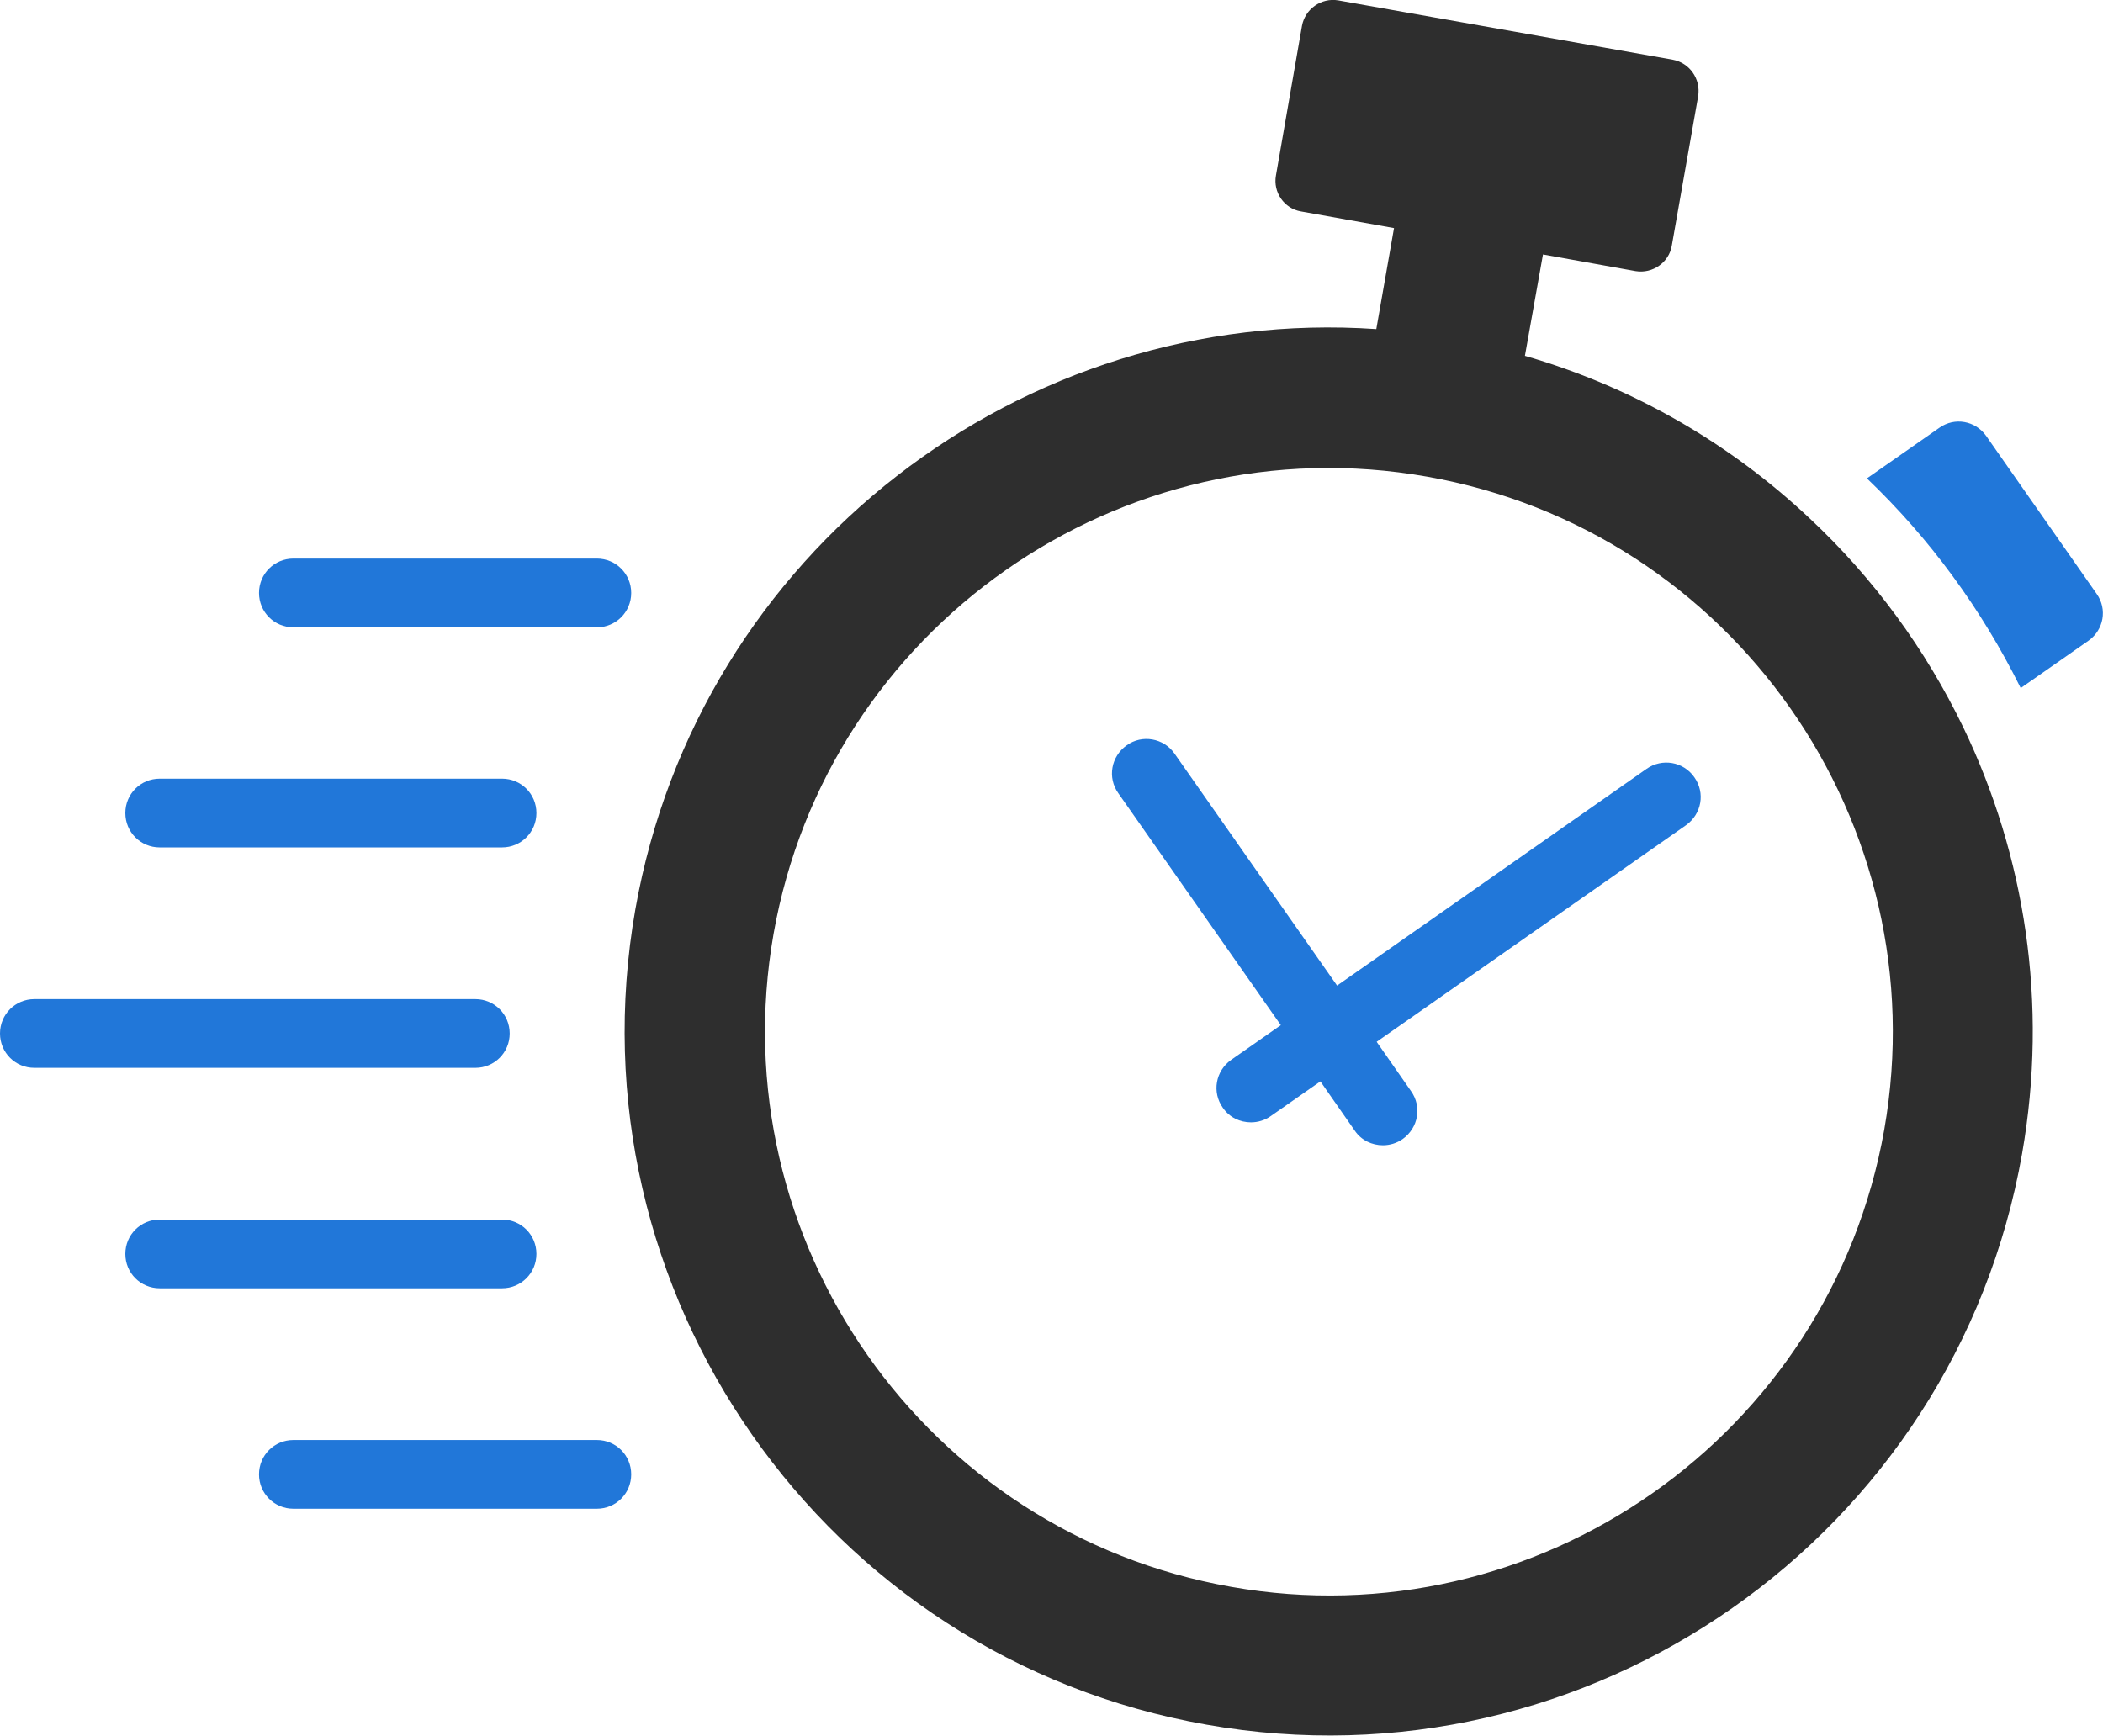 <?xml version="1.0" encoding="UTF-8"?>
<svg id="Layer_2" data-name="Layer 2" xmlns="http://www.w3.org/2000/svg" viewBox="0 0 60.57 50">
  <defs>
    <style>
      .cls-1 {
        fill: #2177d9;
      }

      .cls-2 {
        fill: #2e2e2e;
      }
    </style>
  </defs>
  <g id="Layer_1-2" data-name="Layer 1">
    <g>
      <path class="cls-1" d="M8.45,18.07h8.74c.55,0,.99-.44.99-.99s-.44-.99-.99-.99h-8.74c-.55,0-.99.44-.99.99s.44.99.99.99Z"/>
      <path class="cls-1" d="M4.6,24.41h9.86c.55,0,.99-.44.99-.99s-.44-.99-.99-.99H4.6c-.55,0-.99.44-.99.99s.44.99.99.99Z"/>
      <path class="cls-1" d="M14.68,29.77c0-.55-.44-.99-.99-.99H.99c-.55,0-.99.44-.99.99s.44.99.99.99h12.7c.55,0,.99-.44.99-.99Z"/>
      <path class="cls-1" d="M15.45,36.12c0-.55-.44-.99-.99-.99H4.6c-.55,0-.99.44-.99.99s.44.99.99.99h9.86c.55,0,.99-.44.99-.99Z"/>
      <path class="cls-1" d="M17.19,41.48h-8.74c-.55,0-.99.44-.99.99s.44.99.99.99h8.74c.55,0,.99-.44.99-.99s-.44-.99-.99-.99Z"/>
      <path class="cls-2" d="M52.13,14.94c-2.27-2.14-5.06-3.78-8.21-4.69l.52-2.92,2.67.48c.49.08.96-.25,1.04-.73l.76-4.31c.08-.5-.25-.96-.73-1.05L38.54.01c-.49-.08-.95.25-1.04.73l-.75,4.31c-.09.49.24.96.72,1.04l2.68.48-.51,2.91c-10.2-.7-19.52,6.42-21.34,16.71-1.94,11.01,5.44,21.56,16.45,23.49,11.01,1.95,21.55-5.43,23.49-16.45.76-4.33.08-8.59-1.69-12.27-1.09-2.26-2.59-4.31-4.43-6.03ZM54.27,32.54c-1.56,8.82-9.99,14.73-18.81,13.17-8.82-1.55-14.73-9.99-13.18-18.81,1.56-8.82,10-14.73,18.82-13.17,8.81,1.55,14.72,9.99,13.17,18.81Z"/>
      <path class="cls-1" d="M60.39,17.11l-3.19-4.56c-.31-.43-.9-.54-1.34-.23l-2.09,1.46c1.81,1.73,3.3,3.76,4.43,6.04l1.96-1.37c.43-.31.54-.9.23-1.34Z"/>
      <path class="cls-1" d="M47.42,22.15l-8.91,6.24-4.68-6.68c-.31-.45-.94-.56-1.38-.24-.45.32-.56.93-.24,1.38l4.68,6.68-1.43,1c-.45.32-.56.93-.24,1.38.19.28.5.42.81.42.2,0,.4-.06.57-.18l1.43-1,.99,1.42c.19.28.5.42.81.42.2,0,.4-.06.57-.18.45-.32.56-.93.24-1.38l-.99-1.42,8.91-6.24c.45-.32.56-.93.24-1.38-.31-.45-.93-.56-1.38-.24Z"/>
    </g>
  </g>
</svg>